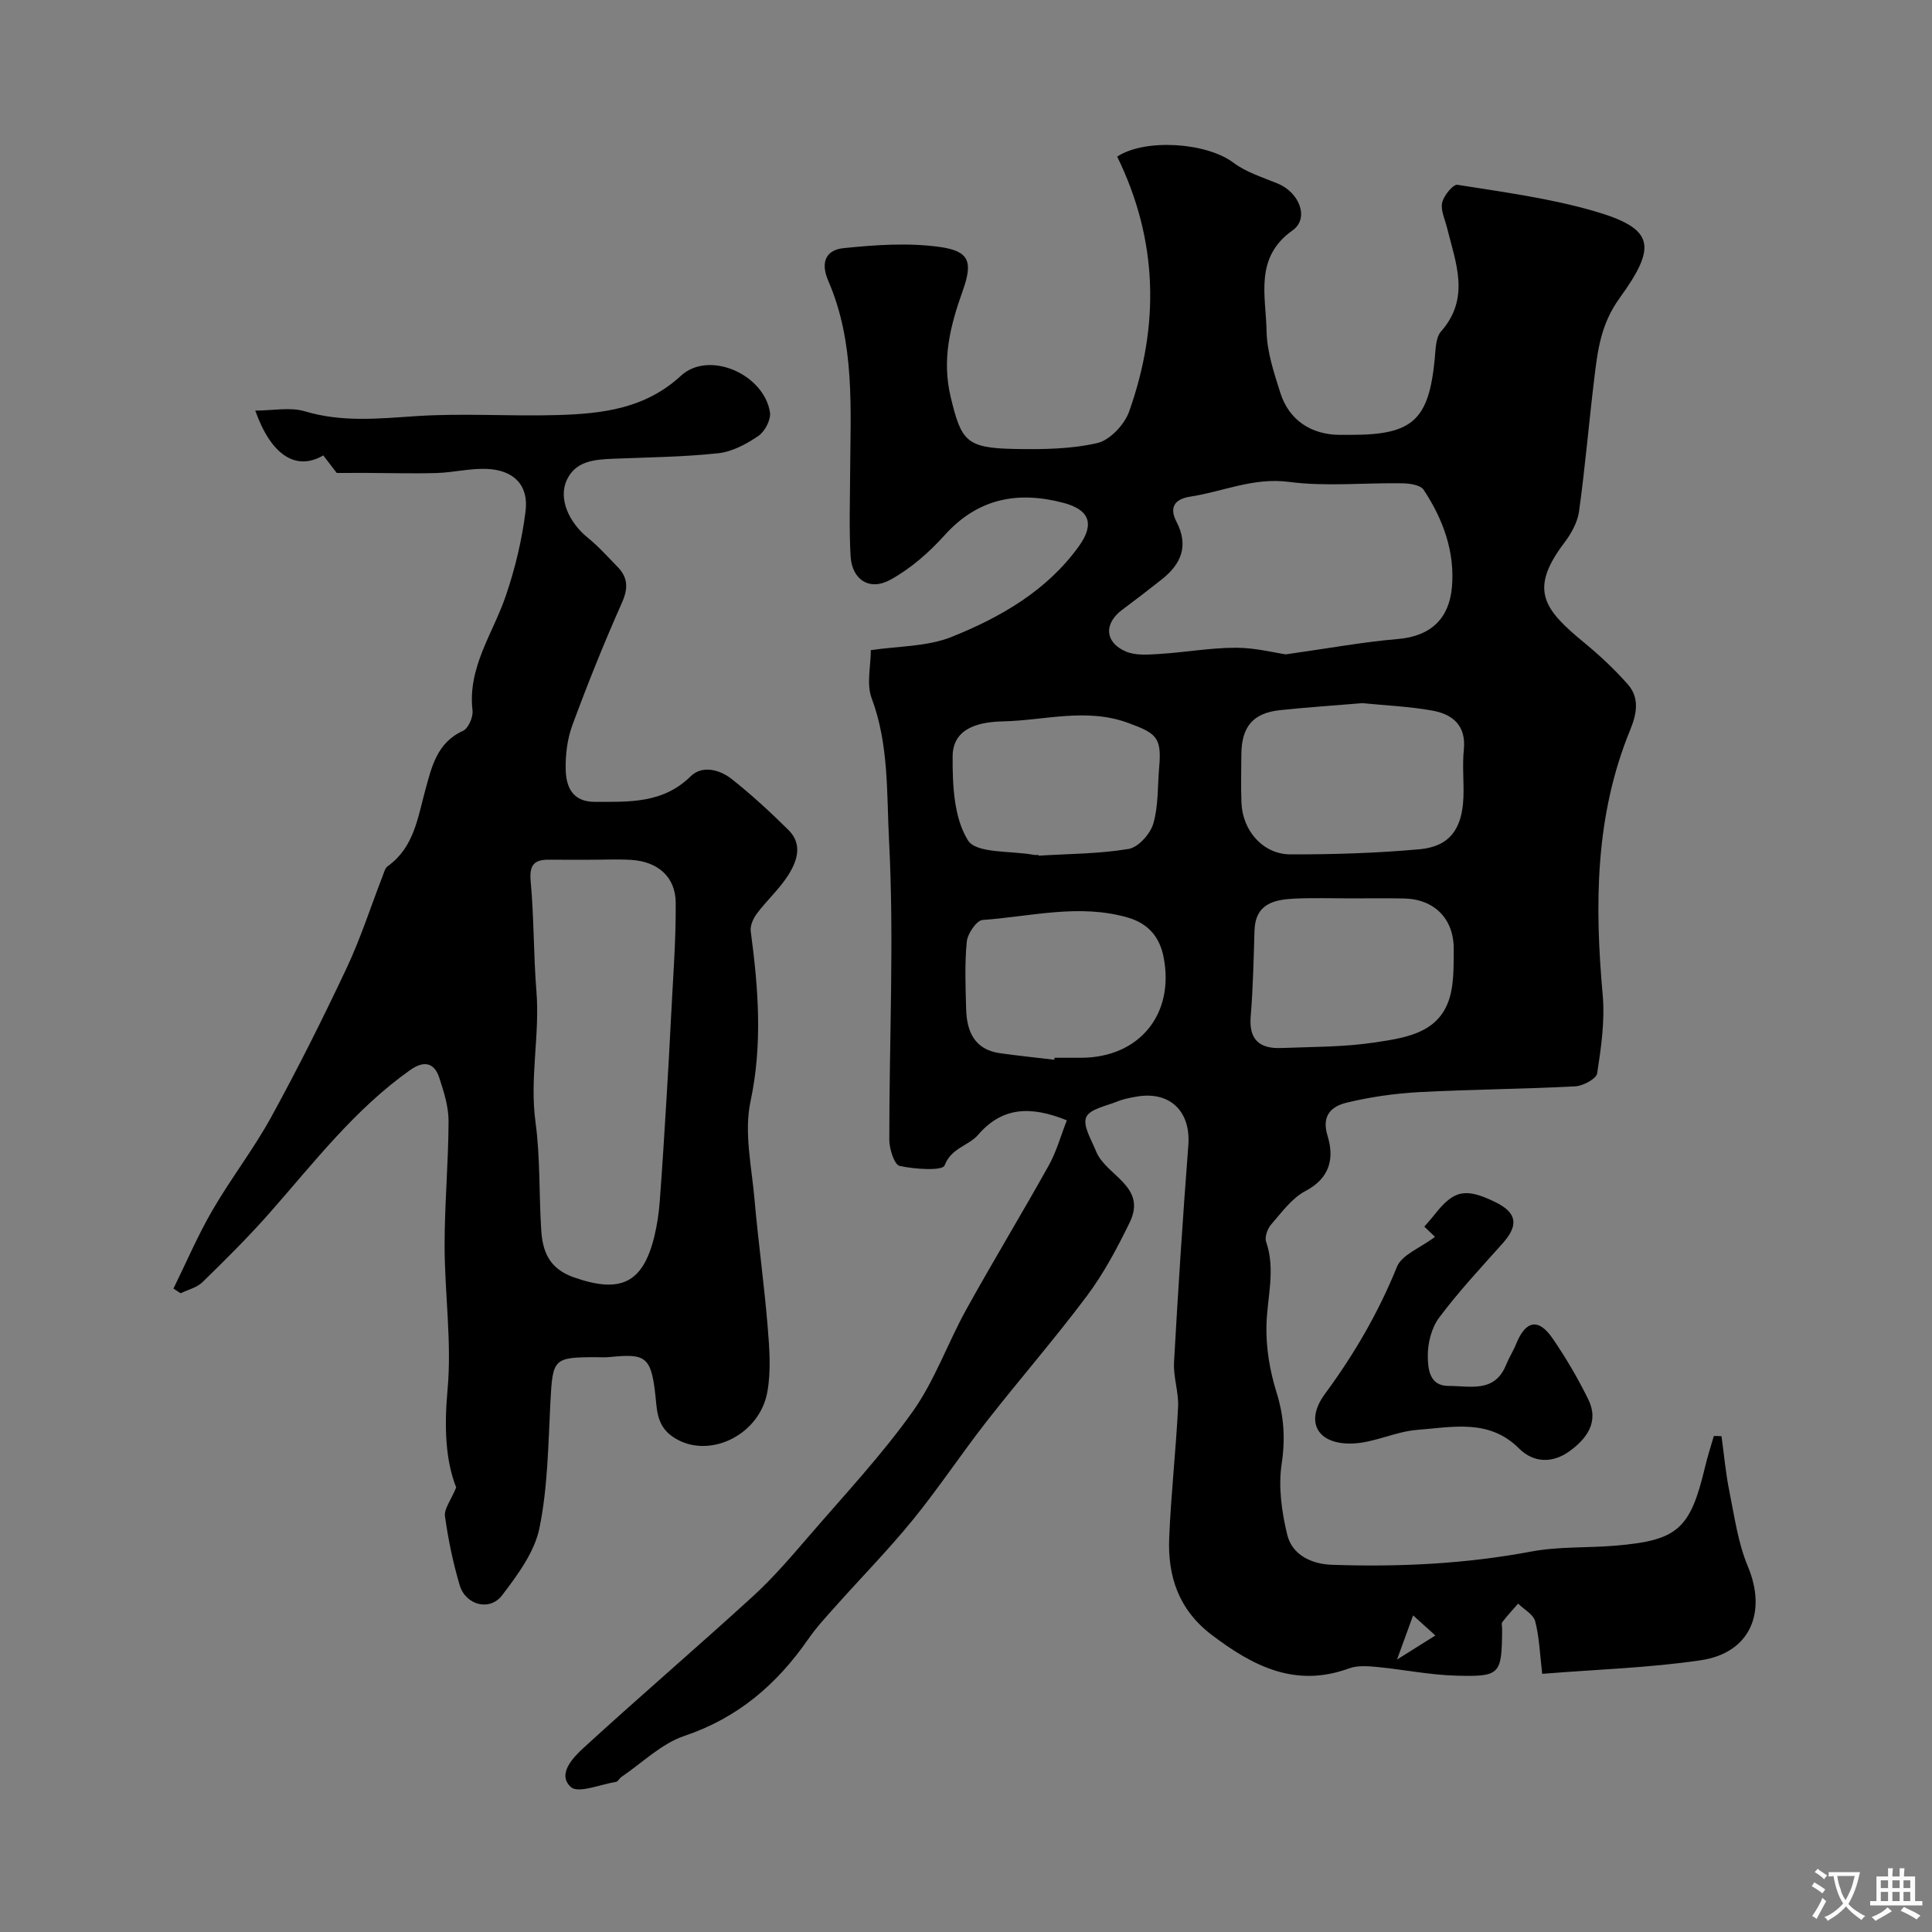 <svg enable-background="new 0 0 400 400" viewBox="0 0 400 400" xmlns="http://www.w3.org/2000/svg"><rect x="0" y="0" width="400" height="400" fill="#808080" stroke="none"/><g fill="#000001"><path d="m356.42 297.35c.53 3.82.86 7.67 1.63 11.44 1.06 5.23 1.79 10.67 3.83 15.53 3.98 9.51.48 17.91-9.77 19.42-10.71 1.58-21.61 1.9-32.81 2.81-.5-4.18-.6-7.63-1.46-10.89-.38-1.43-2.31-2.44-3.53-3.65-1.1 1.27-2.25 2.49-3.27 3.83-.24.32-.03.97-.04 1.47-.08 9.42-.32 9.88-9.69 9.61-5.38-.16-10.72-1.26-16.09-1.78-1.95-.19-4.13-.37-5.91.28-11.13 4.08-19.9-.45-28.47-6.96-6.81-5.18-9.1-12.1-8.77-20.08.37-9.03 1.39-18.04 1.84-27.07.15-3.07-1.01-6.21-.84-9.28.84-14.97 1.81-29.94 2.96-44.9.55-7.06-3.85-11.36-10.88-10.06-1.28.24-2.58.47-3.77.96-2.32.95-5.79 1.58-6.5 3.29-.74 1.77 1.12 4.71 2.05 7.05 2.03 5.06 10.63 7.2 6.96 14.73-2.56 5.24-5.33 10.48-8.8 15.13-6.67 8.92-14 17.33-20.86 26.11-5.21 6.67-9.89 13.76-15.23 20.32-5.05 6.2-10.67 11.92-15.99 17.89-1.97 2.21-4 4.39-5.68 6.82-6.48 9.35-14.55 16.3-25.63 20.03-4.77 1.6-8.74 5.59-13.06 8.51-.41.28-.68.93-1.08 1-3.22.52-7.86 2.47-9.38 1.07-2.88-2.65.46-6.1 2.66-8.12 11.55-10.58 23.45-20.77 35.01-31.33 4.26-3.89 8.04-8.33 11.82-12.71 7.23-8.39 14.85-16.53 21.26-25.52 4.58-6.43 7.26-14.19 11.12-21.17 5.55-10.02 11.5-19.82 17.08-29.83 1.6-2.86 2.48-6.12 3.75-9.35-7.58-3.06-13.41-2.74-18.36 2.99-2 2.32-5.55 2.68-6.96 6.36-.44 1.15-6.2.78-9.3.09-1.1-.25-2.14-3.53-2.14-5.42-.02-20.63 1.02-41.31-.05-61.88-.51-9.76 0-19.94-3.61-29.55-1.09-2.89-.17-6.54-.17-9.93 5.61-.85 11.62-.7 16.75-2.75 10.15-4.08 19.72-9.57 26.34-18.78 3.33-4.64 2.14-7.56-3.2-8.97-9.5-2.5-17.72-.95-24.62 6.71-3.23 3.59-7.07 6.95-11.27 9.24-4.28 2.34-7.89-.06-8.18-4.86-.33-5.68-.13-11.39-.1-17.09.08-13.51 1.03-27.16-4.52-39.95-1.77-4.09-.26-6.44 3.13-6.78 6.61-.68 13.42-1.16 19.95-.25 6.15.86 6.89 3.07 4.74 9.11-2.56 7.18-4.36 14.18-2.47 22.01 2.18 9.03 3.18 10.51 13.12 10.7 5.76.11 11.68.05 17.23-1.22 2.61-.6 5.63-3.83 6.59-6.54 6.31-17.8 6.01-35.42-2.48-52.76 5.67-3.77 18.43-2.98 24.06 1.25 2.65 2 6.06 3.03 9.2 4.33 4.49 1.86 6.56 7.2 3.05 9.69-7.97 5.64-5.51 13.58-5.38 20.86.08 4.28 1.53 8.62 2.85 12.78 1.78 5.62 6.36 8.64 12.21 8.69.83.01 1.67 0 2.5 0 12.72 0 16.04-3.07 17.26-15.76.19-1.93.17-4.36 1.29-5.63 6.14-6.97 3.04-14.24 1.24-21.53-.43-1.73-1.35-3.61-.99-5.18.33-1.45 2.27-3.81 3.16-3.67 9.47 1.51 19.07 2.78 28.24 5.43 12.58 3.64 13.13 7.24 5.33 18.03-3.94 5.45-4.56 10.95-5.27 16.86-1.1 9.1-1.87 18.25-3.13 27.33-.32 2.28-1.65 4.62-3.08 6.51-7.39 9.77-4.15 13.79 4.18 20.66 3.19 2.63 6.25 5.49 8.98 8.58 2.51 2.85 1.88 6.14.49 9.52-7.26 17.7-7.35 36.12-5.67 54.8.48 5.35-.32 10.87-1.14 16.23-.18 1.15-2.93 2.62-4.55 2.71-10.75.56-21.54.62-32.29 1.19-5.04.27-10.11 1-15.01 2.18-3.05.74-5.3 2.55-3.98 6.85 1.42 4.61.56 8.76-4.59 11.46-2.82 1.48-4.92 4.44-7.1 6.94-.75.87-1.36 2.58-1.02 3.56 1.98 5.76.24 11.41.07 17.13-.14 4.65.67 9.51 2.06 13.97 1.57 5.02 1.87 9.67 1.08 14.91-.71 4.74.01 9.92 1.16 14.65 1.02 4.18 5.04 6.06 9.17 6.21 13.88.49 27.69-.17 41.41-2.75 5.63-1.05 11.51-.72 17.27-1.2 13.03-1.09 15.58-3.39 18.67-16.37.51-2.14 1.19-4.23 1.8-6.34.5-.01 1.04.01 1.59.04zm-90.22-161.87c8.83-1.24 16-2.57 23.23-3.18 6.88-.58 10.6-4.31 11.17-10.69.66-7.32-1.82-14.12-5.85-20.2-.67-1.01-2.9-1.33-4.43-1.35-7.83-.13-15.76.72-23.46-.29-7.35-.96-13.63 2.01-20.42 3.05-3.48.54-4.3 2.42-2.88 5.16 2.62 5.06.99 8.81-3.08 12.02-2.69 2.12-5.41 4.22-8.16 6.27-3.78 2.81-3.63 6.71.75 8.61 2.05.89 4.7.65 7.06.51 5.25-.33 10.48-1.28 15.72-1.28 4.03-.01 8.05 1.04 10.35 1.37zm15.87 10.1c-5.91.49-11.5.86-17.06 1.45-5.6.6-7.97 3.43-8 9.2-.02 3.33-.11 6.66.02 9.99.23 5.79 4.48 10.65 10.12 10.67 8.92.02 17.88-.26 26.76-1.06 6.16-.56 8.8-4.15 9.07-10.63.14-3.32-.25-6.69.09-9.98.52-5.07-2.36-7.36-6.57-8.11-4.84-.86-9.79-1.06-14.43-1.53zm-2.39 40.42c-3.83 0-7.67-.13-11.49.04-4.31.19-8.29.99-8.46 6.65-.18 5.93-.3 11.88-.79 17.79-.4 4.87 1.95 6.68 6.35 6.5 6.43-.25 12.93-.19 19.26-1.14 6.87-1.03 14.38-2.03 15.98-10.95.49-2.74.43-5.6.45-8.4.03-6.26-4-10.34-10.31-10.47-3.67-.08-7.33-.02-10.99-.02zm-61.4 33.41c.02-.14.03-.27.05-.41h5.5c11.98-.02 19.38-8.94 17.09-20.79-.79-4.12-3.11-7-7.42-8.24-10.09-2.92-20.07-.21-30.07.5-1.24.09-3.11 2.84-3.27 4.49-.45 4.62-.26 9.32-.13 13.98.13 4.67 1.76 8.39 7.04 9.12 3.73.52 7.48.91 11.21 1.35zm-3.29-42.41c0 .05.01.11.01.16 6.24-.39 12.55-.37 18.69-1.4 2-.34 4.48-3.13 5.1-5.27 1.07-3.7.86-7.78 1.21-11.7.55-6.16-.64-6.99-6.41-9.11-8.69-3.2-17.26-.53-25.84-.33-4.45.1-10.48 1.03-10.52 7.25-.03 5.91.25 12.72 3.18 17.39 1.73 2.76 8.87 2.12 13.58 2.99.33.07.67.02 1 .02zm74.25 166.59c3.37-2.12 5.53-3.46 7.94-4.98-1.6-1.44-2.89-2.61-4.61-4.16-1.06 2.91-1.91 5.24-3.33 9.14z"/><path d="m69.72 97.92c-.65-.85-1.73-2.25-2.79-3.63-5.62 3.28-10.79 0-14.08-9.28 3.64 0 7.21-.77 10.28.15 7.66 2.29 15.18 1.52 22.93 1 9.79-.66 19.66.07 29.49-.23 9.17-.28 18.02-1.3 25.44-8.14 5.74-5.29 17.11-.4 18.42 7.54.25 1.52-1.04 4-2.39 4.92-2.47 1.69-5.43 3.28-8.33 3.59-7.22.78-14.52.84-21.79 1.14-3.83.16-7.75.45-9.57 4.44-1.75 3.82.43 8.74 4.41 11.95 2.19 1.77 4.08 3.92 6.07 5.94 2.22 2.25 2.29 4.49.94 7.51-3.7 8.31-7.09 16.77-10.24 25.3-1.05 2.85-1.46 6.11-1.39 9.17.08 3.64 1.39 6.74 6.07 6.73 7.09-.01 14.06.36 19.8-5.29 2.39-2.35 6-1.4 8.46.53 4.14 3.26 8.04 6.87 11.79 10.58 3.02 2.99 1.78 6.51-.11 9.45-1.81 2.81-4.37 5.13-6.4 7.82-.76 1-1.45 2.52-1.3 3.68 1.57 11.77 2.49 23.34-.05 35.28-1.36 6.39.24 13.47.83 20.21.77 8.82 2.01 17.6 2.73 26.43.37 4.49.72 9.15-.08 13.52-1.59 8.7-11.48 13.6-18.49 9.89-3.14-1.67-4.17-3.88-4.5-7.44-.92-10.04-1.88-10.48-9.87-9.7-.83.08-1.67.01-2.5.01-8.97.01-9.07.28-9.55 9.4-.45 8.7-.53 17.54-2.27 26.01-1.02 4.96-4.51 9.66-7.7 13.86-2.58 3.41-7.59 2.08-8.82-2.1-1.37-4.65-2.37-9.44-3.03-14.24-.21-1.52 1.21-3.27 2.32-5.96-2.25-5.66-2.48-12.67-1.79-20.24.9-9.82-.59-19.83-.61-29.76-.01-8.6.79-17.2.82-25.81.01-3-.96-6.08-1.91-8.98-1.07-3.29-3.27-3.59-6.05-1.62-11.44 8.09-19.87 19.1-28.99 29.46-4.43 5.04-9.21 9.77-14.01 14.46-1.15 1.12-2.99 1.54-4.51 2.29-.5-.32-.99-.65-1.49-.97 2.66-5.41 5.03-10.98 8.05-16.18 3.82-6.59 8.53-12.67 12.19-19.33 5.54-10.11 10.71-20.43 15.62-30.86 2.88-6.11 4.95-12.6 7.4-18.91.3-.76.52-1.75 1.1-2.17 5.44-3.9 6.19-9.95 7.79-15.78 1.3-4.72 2.39-9.81 7.79-12.24 1.11-.5 2.14-2.86 1.98-4.21-1.04-8.96 4.23-15.93 6.89-23.75 1.93-5.65 3.35-11.58 4.09-17.5.68-5.45-2.46-8.56-8.07-8.78-3.41-.13-6.85.74-10.28.85-4.85.15-9.71 0-14.56-.02-1.75.01-3.53.01-6.18.01zm52.45 80.08c-2.83 0-5.67.02-8.5-.01-3.11-.03-4.11 1.12-3.8 4.49.7 7.56.58 15.19 1.19 22.75.73 9.04-1.43 18-.19 27.1 1 7.34.71 14.85 1.18 22.28.28 4.49 1.64 8.04 6.71 9.83 9.6 3.39 14.31 1.34 16.7-8.39.58-2.37.94-4.82 1.13-7.26.55-7.26.99-14.52 1.43-21.78.32-5.27.62-10.54.88-15.81.39-8.1 1.06-16.2 1-24.29-.04-5.4-3.72-8.53-9.21-8.88-2.85-.17-5.69-.02-8.52-.03z"/><path d="m297.1 256.08c-.67-.64-1.32-1.26-2.21-2.12.71-.83 1.46-1.65 2.15-2.53 3.98-5.05 6.36-5.54 12.48-2.58 4.55 2.2 4.97 4.78 1.59 8.57-4.49 5.03-9.12 9.99-13.15 15.38-1.59 2.12-2.39 5.33-2.35 8.03.04 2.45.27 6.12 4.27 6.11 4.43-.02 9.55 1.52 11.93-4.34.61-1.51 1.51-2.91 2.12-4.42 1.95-4.78 4.58-5.33 7.48-1.13 2.77 4.02 5.26 8.28 7.42 12.66 2.32 4.71-.35 8.22-3.96 10.8-3.42 2.44-7.31 2.43-10.39-.64-6.2-6.19-13.82-4.38-21.05-3.83-4.48.34-8.84 2.63-13.3 2.82-7.35.31-10.09-4.47-5.81-10.27 6.05-8.21 11.06-16.82 14.89-26.28 1-2.53 4.8-3.9 7.89-6.23z"/></g><path d="m377.9 391.2c-.2.3-.4.5-.6.8-.7-.6-1.4-1-2.2-1.5.2-.3.4-.5.5-.8.6.4 1.4.8 2.3 1.5zm-1.8 6.1c-.2-.2-.5-.4-.9-.6.4-.6.8-1.2 1.2-1.9s.7-1.3.9-1.9c.3.3.5.5.8.7-.7 1.3-1.4 2.6-2 3.7zm2.2-9c-.3.3-.5.5-.6.8-.6-.6-1.3-1.1-2-1.5.3-.3.5-.5.6-.7.6.5 1.3.9 2 1.4zm.3.2v-.9h2 4.5c-.3 1.3-.6 2.5-1 3.6s-.9 2.1-1.4 3c.4.5 1 1 1.6 1.4s1.2.8 1.9 1.1c-.3.2-.5.4-.8.8-.4-.3-1-.7-1.6-1.2s-1.2-1.1-1.6-1.6c-.5.6-1.1 1.1-1.7 1.6s-1.4.9-2.1 1.4c-.1-.3-.3-.5-.7-.8.6-.2 1.2-.5 1.9-1s1.4-1.1 2-1.8c-.5-.8-.9-1.6-1.2-2.5s-.6-2-.8-3.2c-.4.1-.7.1-1 .1zm2.5 2.7c.2 1 .7 1.7 1 2.2.3-.5.6-1.1 1-2s.6-1.9.9-3h-3.2-.4c.1.9.3 1.8.7 2.8z" fill="#fafbfa"/><path d="m396.5 388.5v1.5 3.6h1.5v.9c-.4 0-1 0-1.7 0h-7.9c-.5 0-.9 0-1.2 0v-.9h1.3v-3.5c0-.7 0-1.2 0-1.6h2.4c0-.8 0-1.4 0-1.7h1c0 .3-.1.8-.1 1.7h1.5c0-.8 0-1.4 0-1.7h1c0 .3-.1.9-.1 1.7zm-8.2 9.2c-.2-.3-.5-.5-.8-.8.8-.3 1.4-.6 1.9-.9s1-.7 1.4-1.1c.3.3.6.5.9.8-1.6 1-2.8 1.6-3.4 2zm2.6-6.8v-1.6h-1.5v1.6zm0 2.7v-1.9h-1.5v1.9zm2.4-2.7v-1.6h-1.5v1.6zm0 2.7v-1.9h-1.5v1.9zm.2 2 .7-.8c.4.2.9.5 1.6.8s1.3.7 1.8 1c-.3.3-.5.5-.8.8-.4-.3-1.5-1-3.3-1.8zm2-4.7v-1.6h-1.4v1.6zm0 2.7v-1.9h-1.4v1.9z" fill="#fafbfa"/></svg>